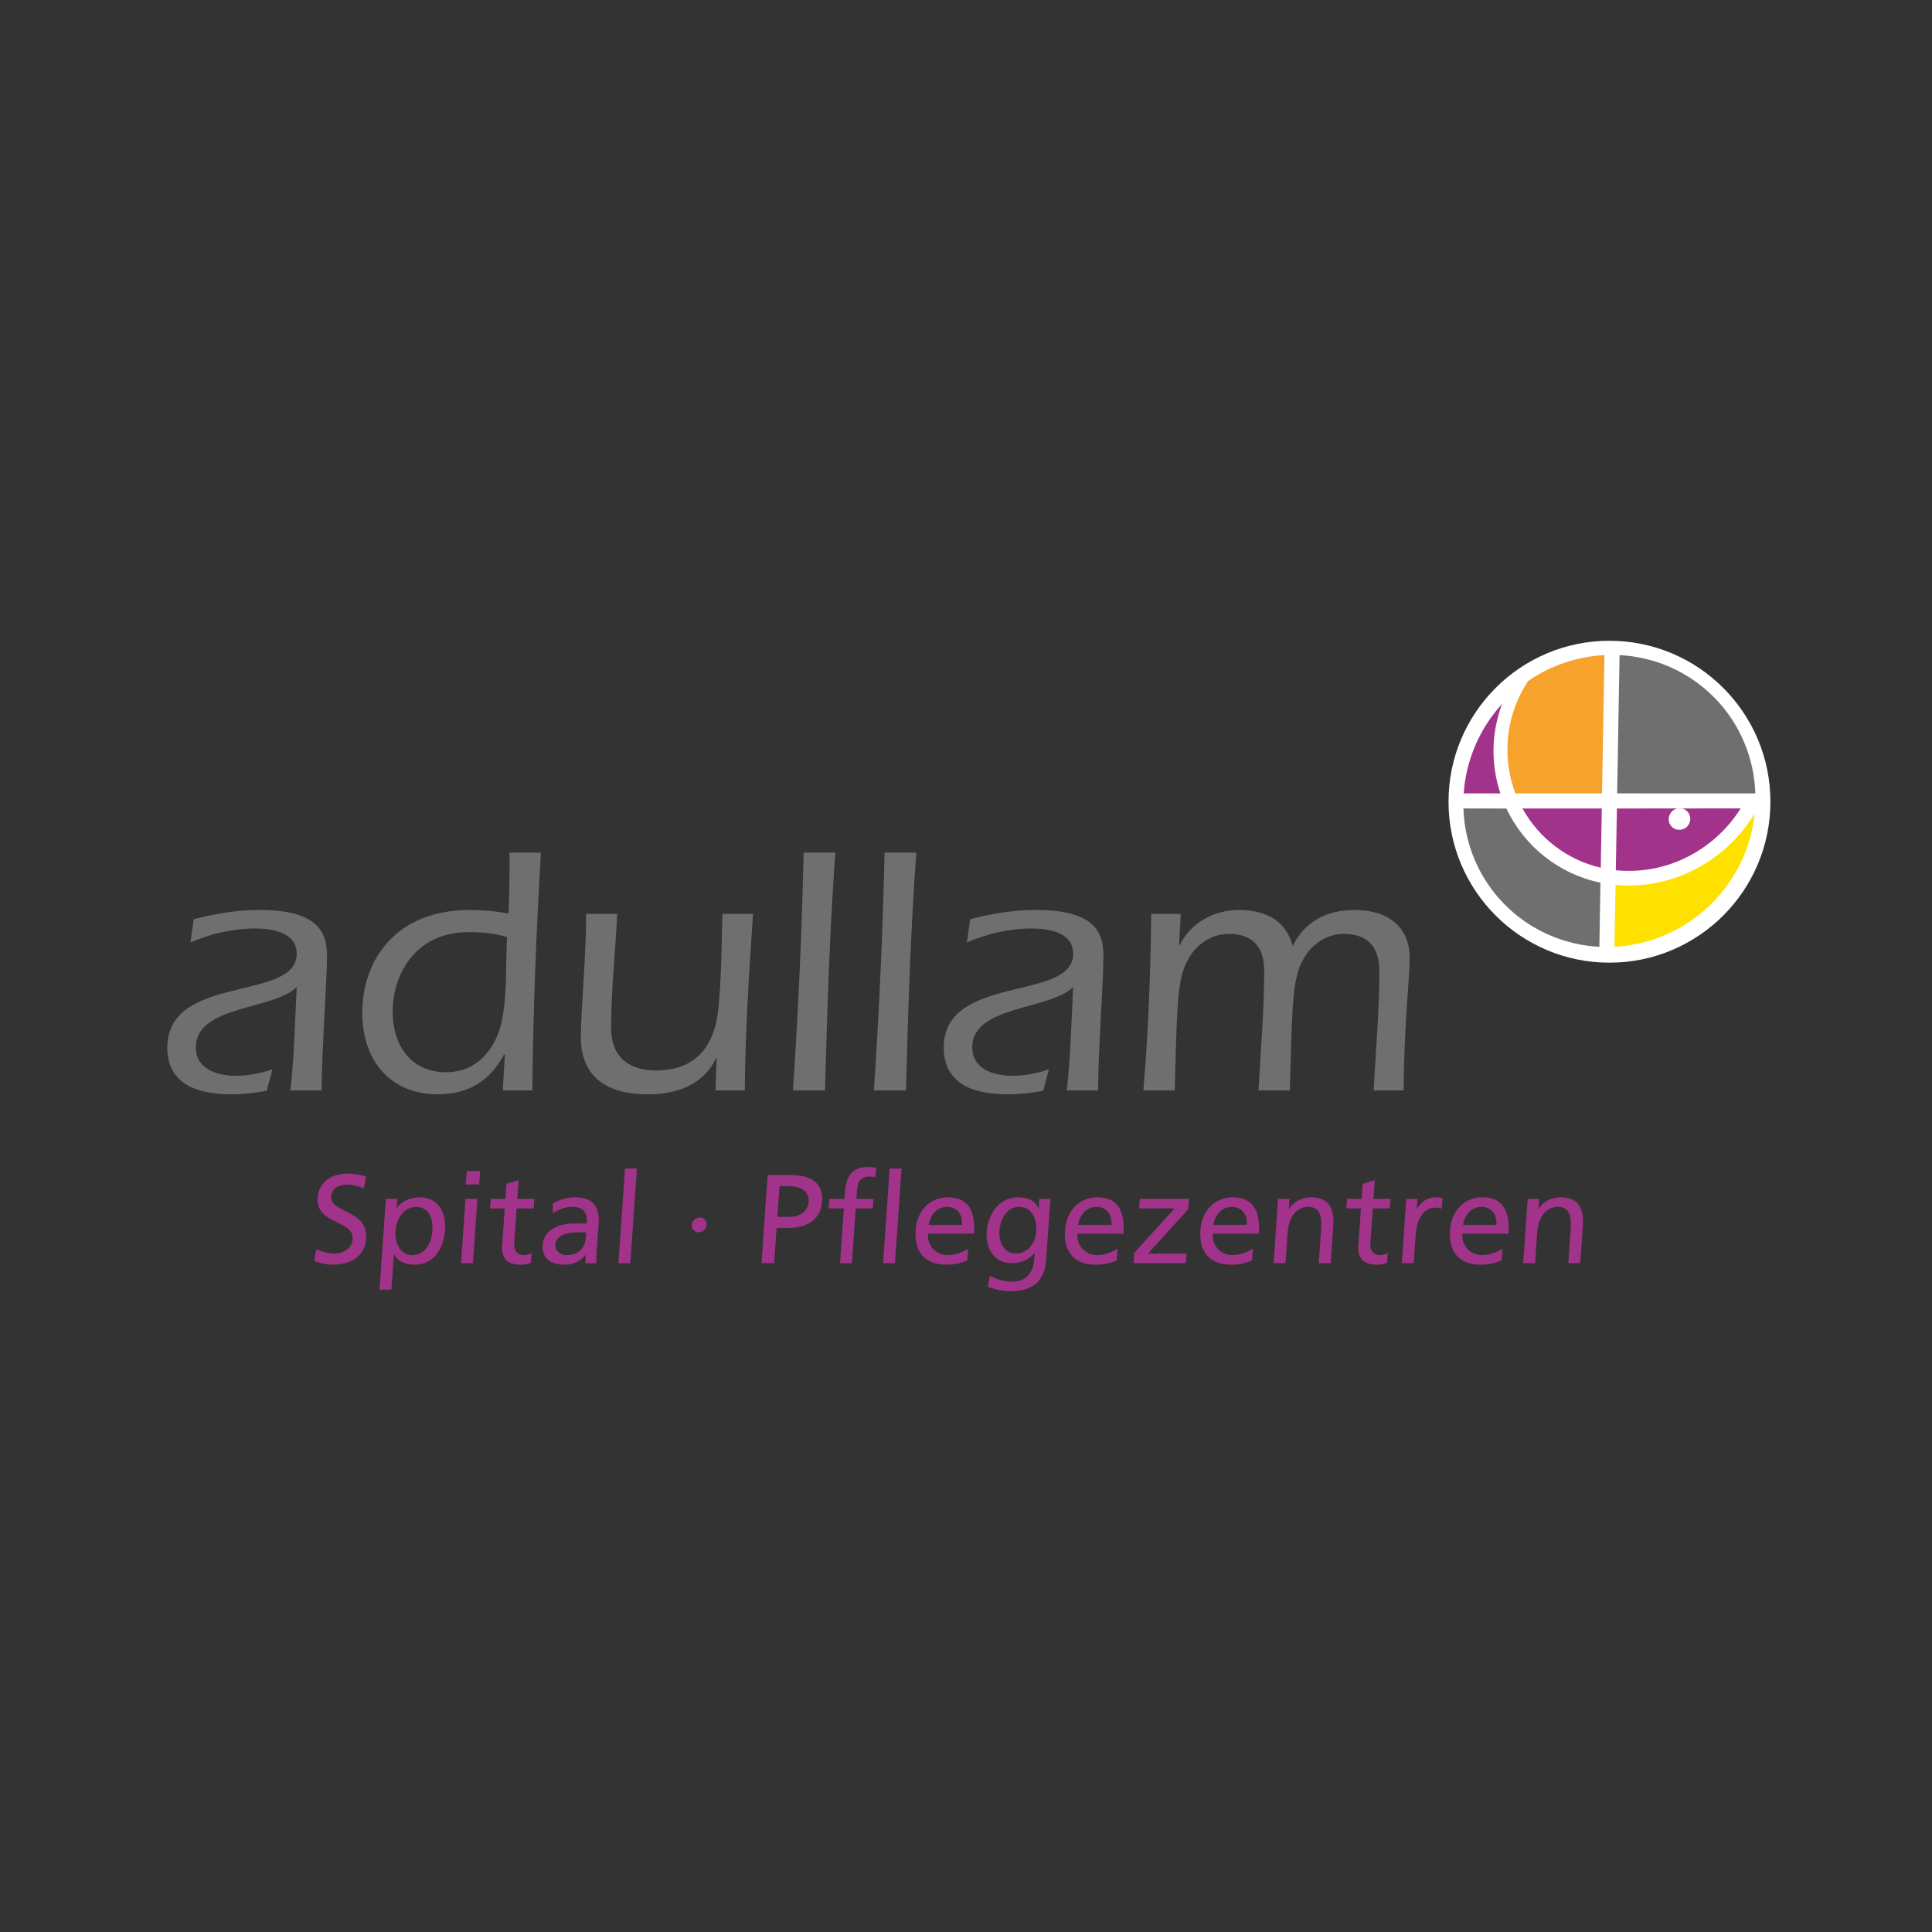 <?xml version="1.0" encoding="UTF-8"?>
<svg id="Ebene_1_Kopie" data-name="Ebene 1 Kopie" xmlns="http://www.w3.org/2000/svg" viewBox="0 0 1000 1000">
  <rect x="0" y="0" width="1000" height="1000" fill="#333333" stroke="none"/>
  <defs>
    <style>
      .cls-1 {
        fill: #f6a22d;
      }

      .cls-2 {
        fill: #fff;
      }

      .cls-3 {
        fill: #ffe100;
      }

      .cls-4 {
        fill: #a2338a;
      }

      .cls-5 {
        fill: #706f6f;
      }
    </style>
  </defs>
  <path class="cls-2" d="m916.36,414.97c0,46.01-37.3,83.31-83.31,83.31s-83.3-37.3-83.3-83.31,37.3-83.31,83.3-83.31,83.31,37.3,83.31,83.31"/>
  <path class="cls-5" d="m150.26,564.4c1.84-14.21,2.4-35.44,3.32-53.53-11.8,11.99-52.22,9.42-52.22,31.19,0,11.44,11.26,14.76,20.67,14.76,6.45,0,12.91-1.29,19-3.32l-2.95,11.08c-5.9,1.1-11.99,1.84-18.08,1.84-13.47,0-33.4-2.77-33.4-24.18,0-38.39,66.97-23.63,66.97-48.55,0-11.07-12.54-13.1-21.22-13.1-11.62,0-23.06,2.59-33.77,7.2l1.66-11.99c11.26-2.95,22.51-4.8,34.14-4.8,30.45,0,34.87,11.81,34.87,23.63,0,13.66-2.77,49.47-2.77,69.77h-16.24Z"/>
  <path class="cls-5" d="m261.33,545.95l-.36-.37c-7.2,13.83-18.45,20.85-34.69,20.85-21.77,0-38.75-14.95-38.75-42.26s17.35-53.15,55.54-53.15c6.83,0,13.47.55,20.11,1.84.55-10.89.55-19.19.55-31.56h16.24c-2.4,40.98-4.06,82.13-4.43,123.11h-15.32l1.1-18.46Zm-18.81-63.49c-28.78,0-39.3,23.63-39.3,40.97s9.23,31.56,27.68,31.56c16.23,0,26.02-12.37,28.96-27.13,2.77-14.21,1.84-29.16,2.58-42.82-5.35-1.66-10.88-2.58-19.92-2.58"/>
  <path class="cls-5" d="m370.94,547.42l-.37.37c-6.64,14.03-20.67,18.64-35.24,18.64-19.93,0-34.69-7.93-34.69-29.71,0-13.29,2.77-42.64,2.77-63.68h16.05c-.92,19.56-3.14,39.12-3.14,59.06,0,15.51,9.78,21.96,23.25,21.96,19.92,0,29.52-11.81,31.92-29.35,1.84-13.84,2.03-35.99,2.4-51.68h15.87c-2.03,30.45-4.06,60.91-4.25,91.36h-15.13l.55-16.98Z"/>
  <path class="cls-5" d="m432.38,441.29c-2.95,40.05-4.25,82.13-5.35,123.11h-16.61c2.77-40.97,4.62-81.95,5.54-123.11h16.42Z"/>
  <path class="cls-5" d="m474.27,441.29c-2.95,40.05-4.25,82.13-5.35,123.11h-16.6c2.76-40.97,4.61-81.95,5.53-123.11h16.42Z"/>
  <path class="cls-5" d="m552.13,564.4c1.84-14.21,2.41-35.44,3.33-53.53-11.81,11.99-52.22,9.42-52.22,31.19,0,11.44,11.26,14.76,20.67,14.76,6.46,0,12.91-1.29,19-3.32l-2.95,11.08c-5.9,1.1-11.99,1.84-18.08,1.84-13.47,0-33.39-2.77-33.39-24.18,0-38.39,66.98-23.63,66.98-48.55,0-11.07-12.55-13.1-21.23-13.1-11.62,0-23.06,2.59-33.76,7.2l1.66-11.99c11.25-2.95,22.51-4.8,34.14-4.8,30.44,0,34.87,11.81,34.87,23.63,0,13.66-2.77,49.47-2.77,69.77h-16.24Z"/>
  <path class="cls-5" d="m610.25,489.47l.37-.37c5.9-11.45,17.34-18.09,30.81-18.09s24.17,5.35,27.69,18.64c6.27-12.91,17.89-18.64,32.1-18.64,16.05,0,28.42,7.75,28.42,24.92,0,10.52-2.76,31.56-3.14,68.47h-15.51c1.11-20.67,2.95-41.34,2.95-61.83,0-12.18-5.72-19.2-18.45-19.2-5.35,0-15.87,2.4-21.96,15.14-4.79,9.96-4.79,26.21-5.9,65.89h-16.24c1.11-20.67,2.95-41.34,2.95-61.83,0-12.18-5.72-19.2-18.45-19.2-5.35,0-15.86,2.4-21.95,15.14-4.81,9.96-4.81,26.21-5.91,65.89h-16.24c2.58-29.16,3.87-64.6,4.06-91.36h15.32l-.92,16.43Z"/>
  <path class="cls-4" d="m828.55,449.14c-17.49-4.07-32.08-15.42-40.51-30.66h41.04s-.53,30.66-.53,30.66Z"/>
  <path class="cls-4" d="m776.59,410.68c-2.43-7.31-3.68-15.18-3.54-23.37.14-8.08,1.76-15.67,4.37-22.92-12.01,13.25-18.68,29.65-19.82,46.29h18.99Z"/>
  <path class="cls-5" d="m828.39,456.88c-21.65-4.49-39.51-18.97-48.68-38.37l-22.25-.05c.59,18.05,7.68,35.78,21.22,49.57,13.53,13.75,31.15,21.09,49.15,22.04l.56-33.19Z"/>
  <path class="cls-1" d="m829.22,410.68h-44.83c-2.81-7.35-4.29-15.35-4.14-23.75.22-12.71,4.13-24.49,10.7-34.43,11.97-8.26,25.7-12.72,39.51-13.43l-1.25,71.61Z"/>
  <path class="cls-5" d="m838.29,339.08c18,.96,35.6,8.31,49.14,22.07,13.51,13.77,20.54,31.6,21.14,49.52l-71.54-.02,1.26-71.57Z"/>
  <path class="cls-3" d="m908.21,421.02c-1.73,17.2-9.28,33.85-22.66,47.01-14.01,13.75-31.88,21.09-49.92,22.04l.56-32.02c2.19.21,4.4.31,6.65.31,27.61,0,52.03-15.09,65.37-37.34"/>
  <path class="cls-4" d="m900.97,418.42c-12.15,19.35-33.67,32.36-57.98,32.36-2.25,0-4.46-.11-6.65-.33l.56-31.97,64.08-.06Zm-31.78,11.11c3.09,0,5.66-2.5,5.71-5.6.05-3.09-2.42-5.6-5.51-5.6s-5.64,2.51-5.69,5.6c-.06,3.1,2.4,5.6,5.5,5.6"/>
  <path class="cls-4" d="m188.26,615.09c-3.25-1.31-5.04-1.9-8.45-1.9-3.67,0-8.08,1.31-8.41,6.08-.61,8.75,19.18,6.72,18.13,21.75-.68,9.74-8.49,13.59-17.65,13.59-3.21,0-6.29-.92-9.24-1.89l1.08-6.08c2.17.92,6,2.23,9.34,2.23,3.73,0,9.12-2.09,9.49-7.45.71-10.2-19.13-7.39-18.14-21.56.57-8.11,7.29-12.42,15.54-12.42,3.01,0,6.58.52,9.64,1.63l-1.34,6.01Zm11.46,5.42h5.9l-.33,4.7h.13c1.81-2.48,5.82-5.49,11.72-5.49,9.69,0,13.85,7.91,13.23,16.86-.64,9.15-5.51,18.03-15.6,18.03-5.9,0-9.08-2.28-10.76-5.35h-.13l-1.28,18.29h-6.16l3.29-47.05Zm15.76,4.18c-6.68,0-10.33,6.34-10.77,12.55-.39,5.55,2.01,12.41,8.95,12.41s9.88-7.38,10.11-12.61c.56-6.01-1.62-12.35-8.3-12.35m25.49-4.18h6.16l-2.33,33.32h-6.16l2.33-33.32Zm7.07-7.45h-6.94l.48-6.93h6.94l-.48,6.93Zm28.21,12.42h-8.84l-1.27,18.23c-.27,3.86,1.94,5.94,4.75,5.94,1.9,0,3.32-.58,4.28-1.17l-.37,5.22c-1.4.4-3.34.92-5.3.92-6.35,0-10.07-3-9.61-9.67l1.36-19.47h-7.54l.35-4.97h7.54l.54-7.71,6.29-1.96-.68,9.67h8.84l-.35,4.97Zm9.93-2.62c3.2-1.83,6.97-3.14,11.22-3.14,9.56,0,13.1,4.7,12.46,13.79l-.97,13.78c-.27,3.79-.25,5.55-.19,6.54h-5.76l.3-4.32h-.13c-1.59,2.03-5.07,5.1-10.71,5.1-7.2,0-12.03-3.14-11.52-10.39.58-8.36,9.94-10.98,16.29-10.98,2.43,0,4.13,0,6.54.13.4-5.75-1.49-8.69-7.64-8.69-3.47,0-7.3,1.3-9.93,3.4l.04-5.23Zm17.22,15.09c-1.31,0-2.61-.13-3.92-.13-3.34,0-11.63.53-12.04,6.41-.25,3.53,3.03,5.42,5.84,5.42,6.09,0,9.57-3.79,9.91-8.75l.21-2.95Zm20.12-33.13h6.16l-3.43,49.01h-6.16l3.43-49.01Zm38.69,25.35c2.09,0,3.74,1.69,3.53,3.79-.08,2.08-1.98,3.92-4.07,3.92s-3.74-1.84-3.66-3.92c.21-2.1,2.1-3.79,4.2-3.79m35.12-21.96h11.99c9.37,0,16.93,3.27,16.2,13.66-.71,10.12-8.88,13.72-17.13,13.72h-6.42l-1.27,18.23h-6.55l3.19-45.61Zm5.04,21.63h6.48c4.06,0,9.31-2.03,9.73-8.03.4-5.75-5.47-7.84-9.53-7.84h-5.57l-1.11,15.87Zm34.42-4.37h-7.86l.34-4.97h7.86l.21-3.08c.57-8.1,3.04-13.39,12.14-13.39,1.57,0,2.87.2,4.1.39l-.61,4.97c-.7-.26-1.87-.39-2.92-.39-5.3,0-6.19,3.4-6.51,7.91l-.25,3.59h8.84l-.35,4.97h-8.84l-1.98,28.36h-6.15l1.98-28.36Zm23.72-20.65h6.15l-3.43,49.01h-6.16l3.43-49.01Zm40.14,47.63c-2.42.85-5.19,2.15-10.69,2.15-11.85,0-16.79-7.19-16.03-18.03.69-9.87,7.4-16.86,16.83-16.86,11.13,0,14.17,8.1,13.42,18.82h-23.84c-.46,6.6,4.4,11.11,10.23,11.11,4.06,0,8.92-2.08,10.52-3.33l-.43,6.14Zm-2.7-18.49c.36-5.1-2.37-9.28-7.67-9.28-6.03,0-8.86,4.97-9.62,9.28h17.3Zm43.5,18.42c-.71,10.13-6.35,15.94-18.34,15.94-3.53,0-6.58-.45-11.83-2.28l1.05-5.68c4.56,2.16,7.32,3,11.84,3,6.49,0,10.65-4.37,11.15-11.43l.23-3.27h-.13c-2.86,3.46-7.3,5.17-11.56,5.17-9.57,0-13.73-7.78-13.13-16.4.6-8.56,6.09-17.71,16.17-17.71,5.9,0,9.02,2.16,10.61,5.75h.13l.35-4.97h5.7l-2.23,31.88Zm-5.12-14.83c.48-6.92-2.31-12.87-8.85-12.87s-9.77,6.73-10.17,12.42c-.44,6.27,2.71,11.76,8.48,11.76s10.12-5.1,10.55-11.31m41.65,14.9c-2.42.85-5.19,2.15-10.69,2.15-11.85,0-16.79-7.19-16.03-18.03.69-9.87,7.4-16.86,16.83-16.86,11.14,0,14.17,8.1,13.43,18.82h-23.84c-.46,6.6,4.4,11.11,10.23,11.11,4.06,0,8.92-2.08,10.52-3.33l-.44,6.14Zm-2.7-18.49c.36-5.1-2.37-9.28-7.67-9.28-6.02,0-8.86,4.97-9.62,9.28h17.3Zm11.81,14.5l20.87-23h-18.34l.35-4.97h25.48l-.38,5.35-20.86,23.01h19.97l-.34,4.97h-27.12l.37-5.36Zm60.95,3.99c-2.42.85-5.19,2.15-10.69,2.15-11.86,0-16.79-7.19-16.03-18.03.69-9.87,7.4-16.86,16.83-16.86,11.13,0,14.17,8.1,13.42,18.82h-23.84c-.46,6.6,4.4,11.11,10.23,11.11,4.06,0,8.92-2.08,10.52-3.33l-.43,6.14Zm-2.7-18.49c.36-5.1-2.37-9.28-7.67-9.28-6.03,0-8.86,4.97-9.62,9.28h17.3Zm16.19-13.46h5.96l-.37,5.29h.13c2.1-3.79,6.71-6.08,11.36-6.08,8.65,0,12.14,5.36,11.51,14.31l-1.38,19.8h-6.16l1.21-17.25c.54-7.78-.9-11.57-6.24-11.9-7.01,0-10.54,5.62-11.11,13.72l-1.08,15.42h-6.16l2.33-33.32Zm57.87,4.97h-8.84l-1.27,18.23c-.27,3.86,1.94,5.94,4.75,5.94,1.9,0,3.32-.58,4.27-1.17l-.36,5.22c-1.4.4-3.34.92-5.3.92-6.35,0-10.07-3-9.61-9.67l1.36-19.47h-7.54l.34-4.97h7.54l.54-7.71,6.29-1.96-.68,9.67h8.84l-.35,4.97Zm8.52-4.97h5.76l-.36,5.16h.13c1.88-3.47,5.59-5.95,9.13-5.95,1.83,0,2.74.2,4.03.46l-.39,5.49c-1.08-.46-2.32-.59-3.37-.59-5.5,0-9.47,5.23-10.06,13.59l-1.06,15.16h-6.16l2.33-33.32Zm49.31,31.95c-2.42.85-5.19,2.15-10.69,2.15-11.85,0-16.79-7.19-16.03-18.03.69-9.87,7.4-16.86,16.83-16.86,11.13,0,14.17,8.1,13.43,18.82h-23.84c-.46,6.6,4.4,11.11,10.23,11.11,4.06,0,8.93-2.08,10.52-3.33l-.43,6.14Zm-2.7-18.49c.36-5.1-2.37-9.28-7.67-9.28-6.03,0-8.86,4.97-9.62,9.28h17.3Zm16.19-13.46h5.96l-.37,5.29h.13c2.1-3.79,6.71-6.08,11.36-6.08,8.65,0,12.14,5.36,11.51,14.31l-1.38,19.8h-6.16l1.21-17.25c.54-7.78-.9-11.57-6.24-11.9-7.01,0-10.54,5.62-11.11,13.72l-1.08,15.42h-6.16l2.33-33.32Z"/>
</svg>